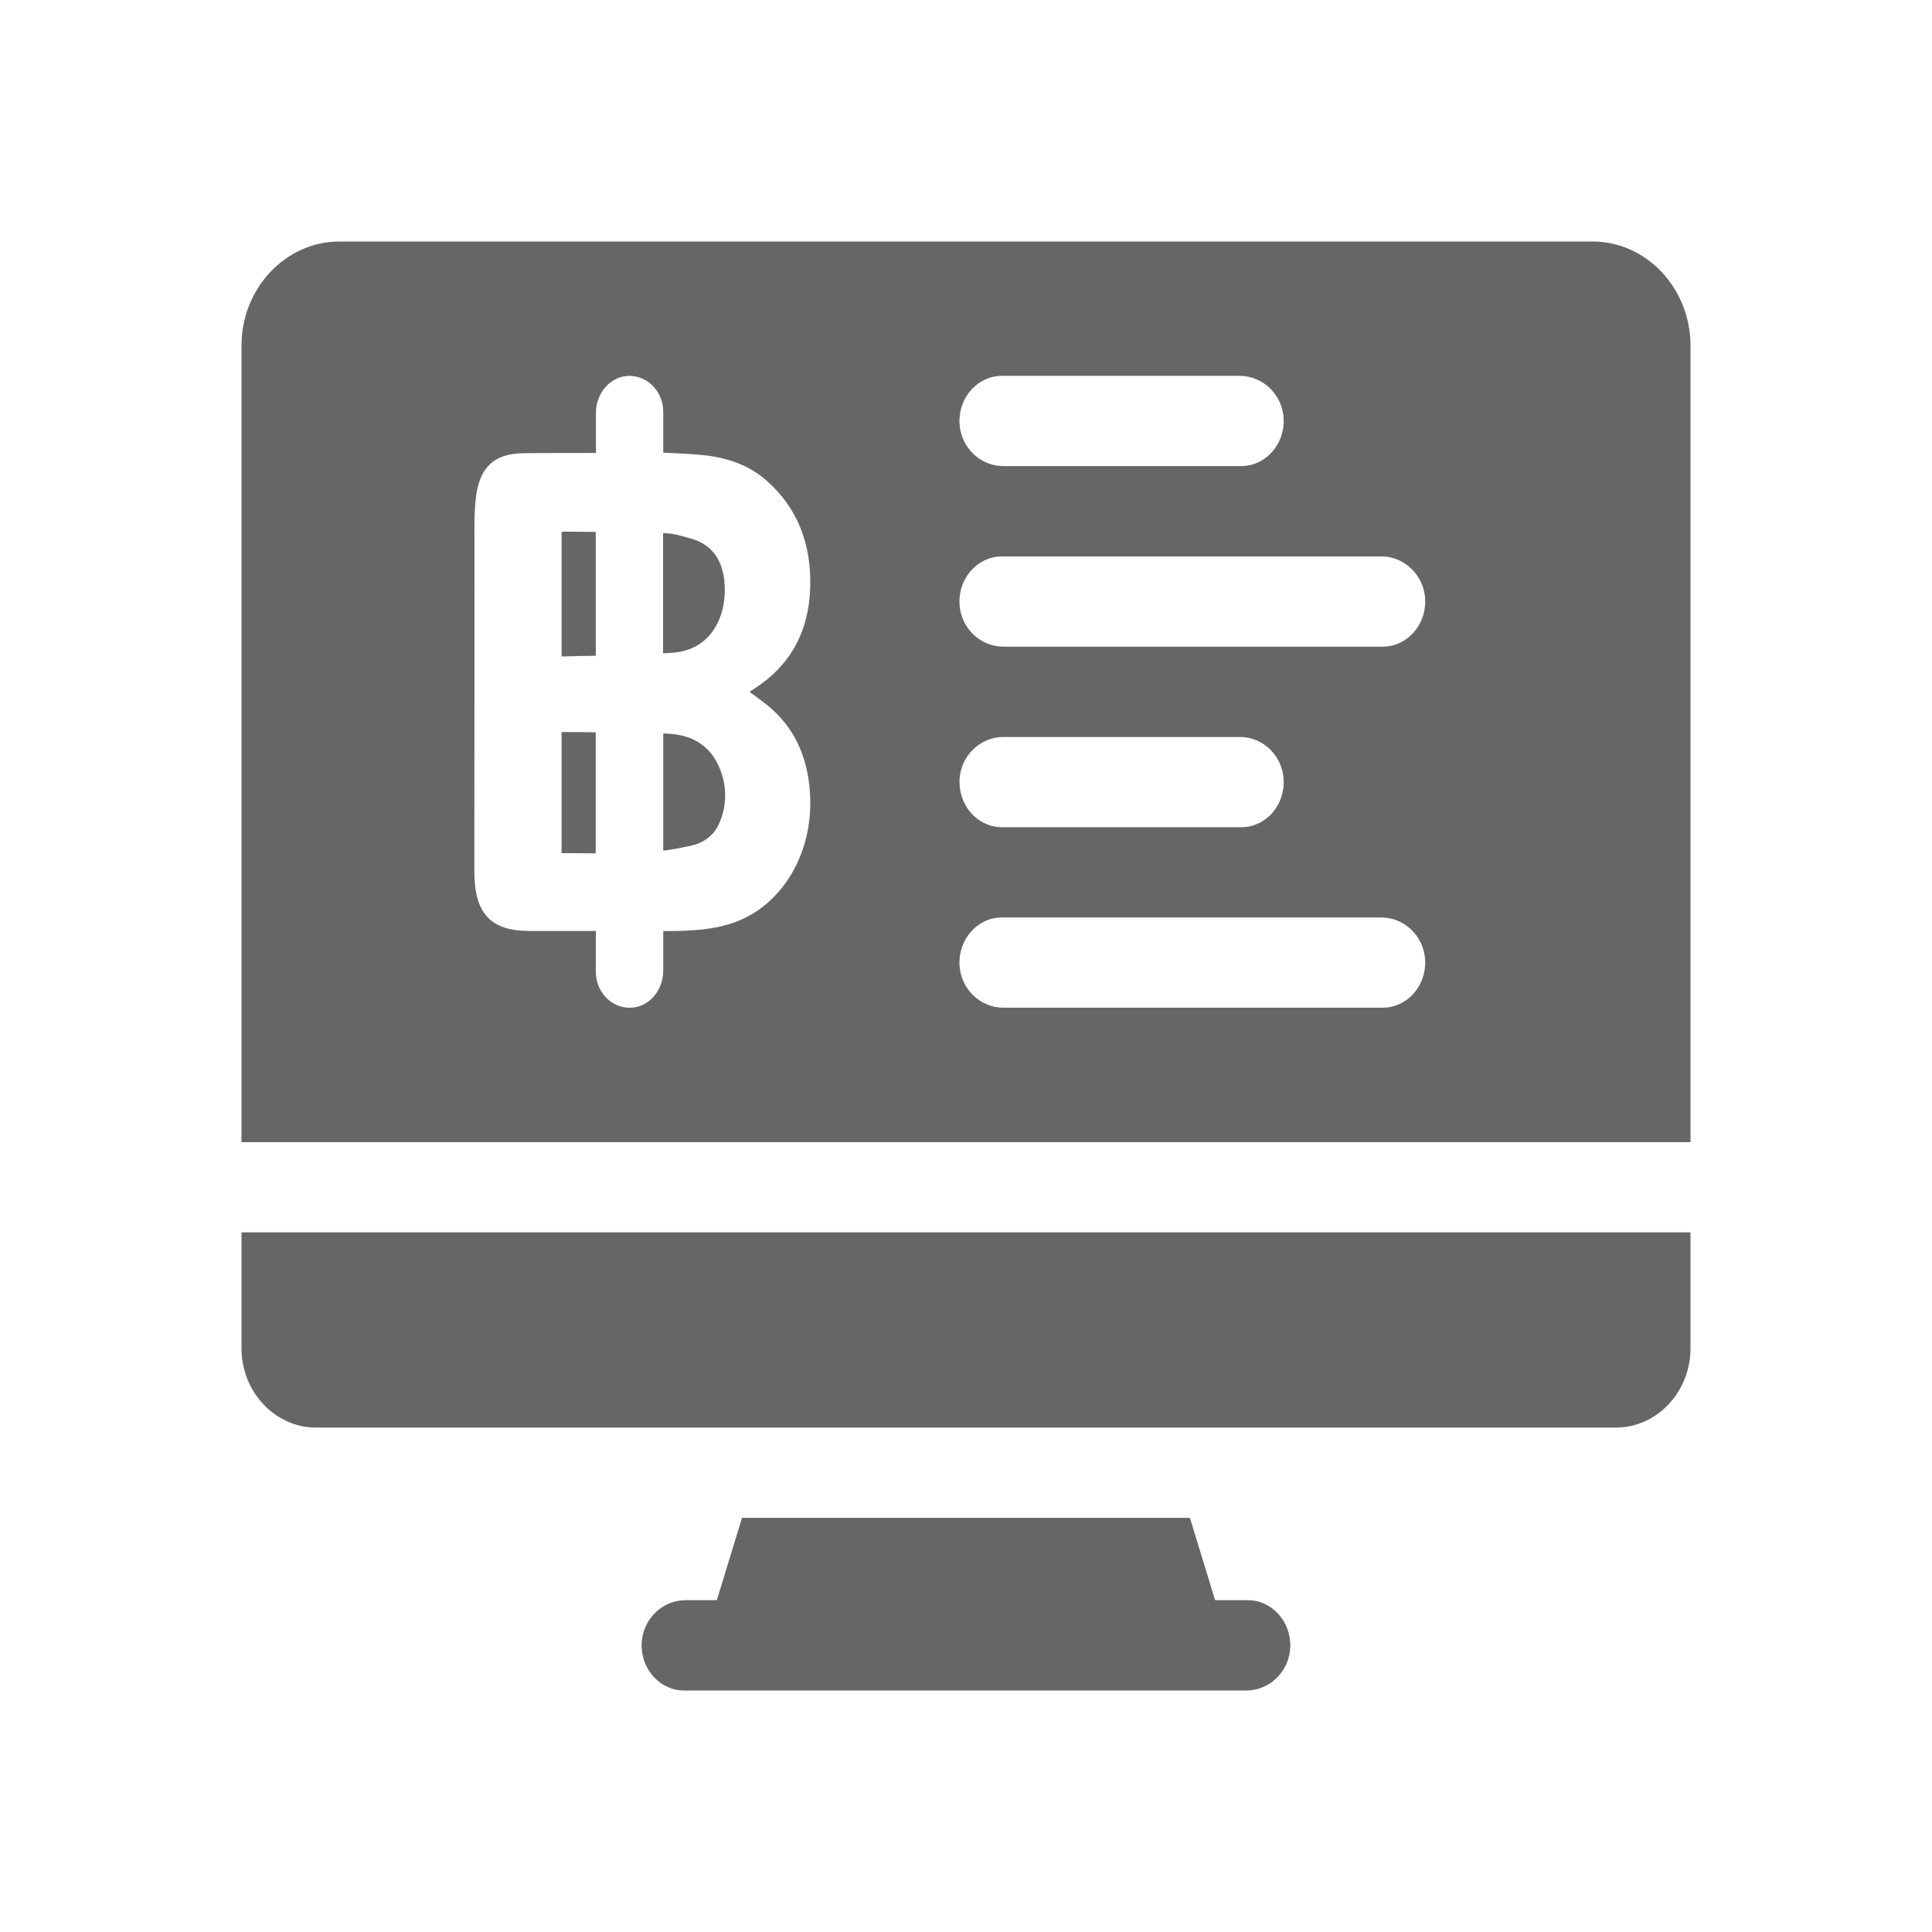 <svg width="24" height="24" viewBox="0 0 24 24" fill="none" xmlns="http://www.w3.org/2000/svg">
<path d="M9.217 18.857L8.905 19.877C8.905 19.877 8.904 19.878 8.904 19.878H8.515C8.23 19.878 7.984 20.111 7.971 20.414C7.958 20.735 8.199 21 8.498 21H15.484C15.769 21 16.015 20.767 16.028 20.465C16.041 20.143 15.8 19.878 15.501 19.878H15.096C15.096 19.878 15.094 19.878 15.094 19.877L14.782 18.857C14.782 18.857 14.781 18.855 14.78 18.855H9.219C9.219 18.855 9.218 18.856 9.217 18.857Z" fill="#666666"/>
<path d="M6.976 9.096V10.596C6.976 10.596 6.976 10.598 6.977 10.598C7.119 10.598 7.259 10.599 7.398 10.601C7.399 10.601 7.4 10.6 7.4 10.599V9.099C7.4 9.099 7.399 9.097 7.398 9.097C7.305 9.095 7.211 9.095 7.117 9.094H6.977C6.977 9.094 6.976 9.095 6.976 9.096Z" fill="#666666"/>
<path d="M8.999 7.219C8.969 6.943 8.836 6.759 8.578 6.689C8.48 6.663 8.381 6.628 8.282 6.625L8.237 6.623V8.114C8.237 8.114 8.238 8.116 8.239 8.116C8.282 8.115 8.326 8.11 8.368 8.107C8.879 8.064 9.039 7.586 8.998 7.22L8.999 7.219Z" fill="#666666"/>
<path d="M6.976 6.614V8.153C6.976 8.153 6.976 8.155 6.977 8.155C7.119 8.15 7.259 8.149 7.399 8.146C7.4 8.146 7.401 8.145 7.401 8.144V6.61C7.401 6.61 7.4 6.608 7.399 6.608L6.993 6.604C6.989 6.604 6.983 6.609 6.976 6.614V6.614Z" fill="#666666"/>
<path d="M3 14.188H21V4.294C21 3.582 20.453 3 19.783 3H4.217C3.547 3 3 3.582 3 4.294V14.188ZM12.446 4.669H15.402C15.687 4.669 15.933 4.902 15.946 5.204C15.959 5.525 15.718 5.79 15.419 5.79H12.463C12.178 5.79 11.932 5.558 11.919 5.255C11.906 4.934 12.147 4.669 12.446 4.669ZM9.117 11.461C8.862 11.55 8.596 11.563 8.329 11.566H8.24C8.24 11.566 8.239 11.567 8.239 11.568V12.059C8.239 12.292 8.077 12.496 7.859 12.517C7.611 12.54 7.402 12.333 7.402 12.074V11.566C7.402 11.566 7.402 11.565 7.401 11.565H6.576C6.096 11.565 5.893 11.345 5.893 10.833C5.893 9.481 5.893 8.131 5.894 6.778C5.894 6.567 5.887 6.352 5.917 6.145C5.968 5.789 6.154 5.636 6.496 5.63C6.773 5.626 7.051 5.629 7.328 5.627H7.401C7.401 5.627 7.403 5.626 7.403 5.625V5.128C7.403 4.896 7.565 4.692 7.782 4.671C8.03 4.648 8.239 4.855 8.239 5.114V5.621C8.239 5.621 8.24 5.623 8.241 5.623C8.379 5.63 8.515 5.635 8.651 5.646C8.972 5.67 9.274 5.749 9.527 5.974C9.913 6.317 10.079 6.765 10.065 7.293C10.05 7.841 9.822 8.261 9.381 8.548C9.36 8.561 9.339 8.576 9.314 8.592C9.313 8.593 9.313 8.595 9.314 8.596C9.406 8.666 9.496 8.727 9.579 8.8C9.909 9.091 10.052 9.476 10.065 9.925C10.085 10.629 9.703 11.254 9.117 11.461L9.117 11.461ZM17.177 12.518H12.463C12.178 12.518 11.932 12.286 11.919 11.983C11.906 11.662 12.147 11.397 12.446 11.397H17.16C17.445 11.397 17.691 11.63 17.704 11.932C17.717 12.253 17.476 12.518 17.177 12.518ZM11.919 9.69C11.932 9.387 12.178 9.155 12.463 9.155H15.403C15.688 9.155 15.934 9.387 15.946 9.69C15.96 10.011 15.719 10.276 15.42 10.276H12.447C12.148 10.276 11.907 10.011 11.92 9.69H11.919ZM17.177 8.033H12.463C12.178 8.033 11.932 7.801 11.919 7.498C11.906 7.177 12.147 6.912 12.446 6.912H17.16C17.445 6.912 17.691 7.145 17.704 7.447C17.717 7.768 17.476 8.033 17.177 8.033Z" fill="#666666"/>
<path d="M8.305 9.114C8.284 9.113 8.262 9.113 8.241 9.111C8.24 9.111 8.239 9.112 8.239 9.113V10.566C8.239 10.566 8.24 10.568 8.241 10.568C8.352 10.552 8.464 10.531 8.574 10.508C8.732 10.474 8.871 10.386 8.94 10.215C9.021 10.025 9.03 9.809 8.966 9.614C8.859 9.282 8.619 9.13 8.306 9.115L8.305 9.114Z" fill="#666666"/>
<path fill-rule="evenodd" clip-rule="evenodd" d="M3 15.309V16.749C3 17.291 3.417 17.734 3.926 17.734H20.074C20.583 17.734 21 17.291 21 16.749V15.309H3Z" fill="#666666"/>
</svg>
